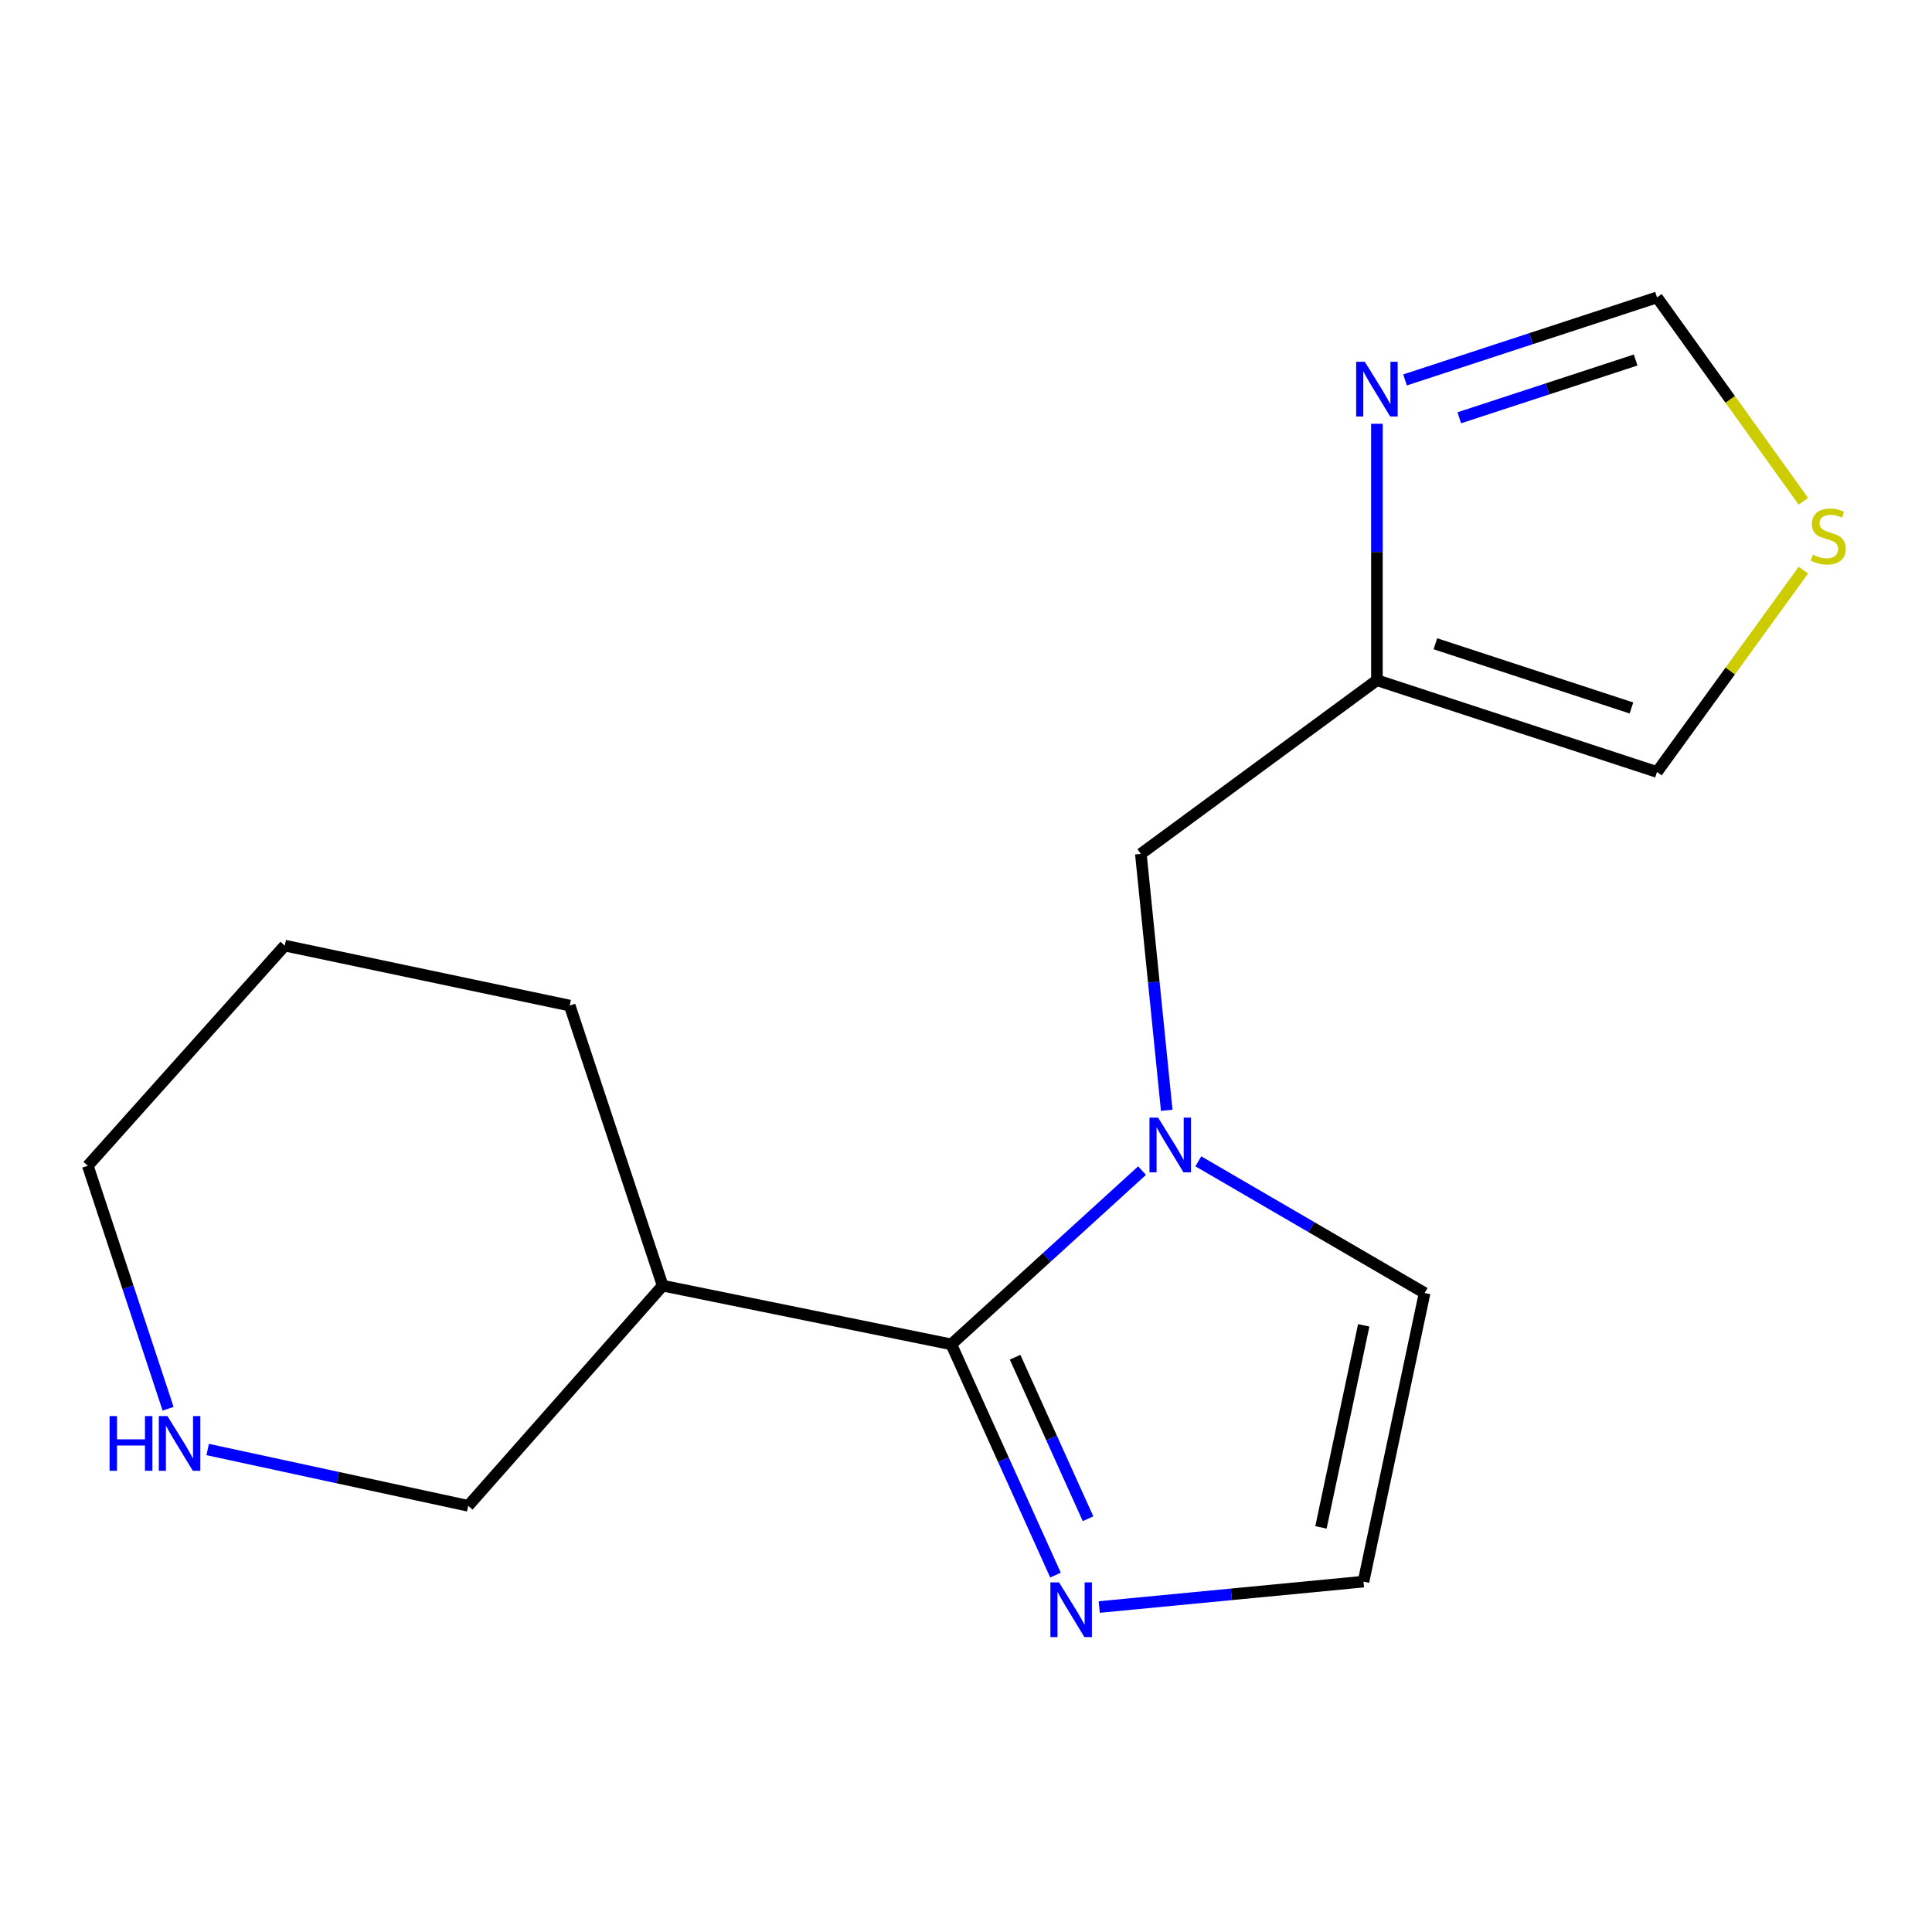 <?xml version='1.0' encoding='iso-8859-1'?>
<svg version='1.1' baseProfile='full'
              xmlns='http://www.w3.org/2000/svg'
                      xmlns:rdkit='http://www.rdkit.org/xml'
                      xmlns:xlink='http://www.w3.org/1999/xlink'
                  xml:space='preserve'
width='1000px' height='1000px' viewBox='0 0 1000 1000'>
<!-- END OF HEADER -->
<rect style='opacity:1.0;fill:#FFFFFF;stroke:none' width='1000' height='1000' x='0' y='0'> </rect>
<path class='bond-0' d='M 591.132,605.906 L 541.762,650.872' style='fill:none;fill-rule:evenodd;stroke:#0000FF;stroke-width:6px;stroke-linecap:butt;stroke-linejoin:miter;stroke-opacity:1' />
<path class='bond-0' d='M 541.762,650.872 L 492.392,695.838' style='fill:none;fill-rule:evenodd;stroke:#000000;stroke-width:6px;stroke-linecap:butt;stroke-linejoin:miter;stroke-opacity:1' />
<path class='bond-5' d='M 603.893,574.688 L 597.199,508.325' style='fill:none;fill-rule:evenodd;stroke:#0000FF;stroke-width:6px;stroke-linecap:butt;stroke-linejoin:miter;stroke-opacity:1' />
<path class='bond-5' d='M 597.199,508.325 L 590.504,441.962' style='fill:none;fill-rule:evenodd;stroke:#000000;stroke-width:6px;stroke-linecap:butt;stroke-linejoin:miter;stroke-opacity:1' />
<path class='bond-9' d='M 620.252,601.1 L 678.814,635.177' style='fill:none;fill-rule:evenodd;stroke:#0000FF;stroke-width:6px;stroke-linecap:butt;stroke-linejoin:miter;stroke-opacity:1' />
<path class='bond-9' d='M 678.814,635.177 L 737.376,669.254' style='fill:none;fill-rule:evenodd;stroke:#000000;stroke-width:6px;stroke-linecap:butt;stroke-linejoin:miter;stroke-opacity:1' />
<path class='bond-1' d='M 492.392,695.838 L 519.359,755.552' style='fill:none;fill-rule:evenodd;stroke:#000000;stroke-width:6px;stroke-linecap:butt;stroke-linejoin:miter;stroke-opacity:1' />
<path class='bond-1' d='M 519.359,755.552 L 546.325,815.267' style='fill:none;fill-rule:evenodd;stroke:#0000FF;stroke-width:6px;stroke-linecap:butt;stroke-linejoin:miter;stroke-opacity:1' />
<path class='bond-1' d='M 525.417,702.492 L 544.293,744.292' style='fill:none;fill-rule:evenodd;stroke:#000000;stroke-width:6px;stroke-linecap:butt;stroke-linejoin:miter;stroke-opacity:1' />
<path class='bond-1' d='M 544.293,744.292 L 563.17,786.092' style='fill:none;fill-rule:evenodd;stroke:#0000FF;stroke-width:6px;stroke-linecap:butt;stroke-linejoin:miter;stroke-opacity:1' />
<path class='bond-4' d='M 492.392,695.838 L 342.998,665.454' style='fill:none;fill-rule:evenodd;stroke:#000000;stroke-width:6px;stroke-linecap:butt;stroke-linejoin:miter;stroke-opacity:1' />
<path class='bond-16' d='M 568.962,831.797 L 637.354,825.223' style='fill:none;fill-rule:evenodd;stroke:#0000FF;stroke-width:6px;stroke-linecap:butt;stroke-linejoin:miter;stroke-opacity:1' />
<path class='bond-16' d='M 637.354,825.223 L 705.746,818.649' style='fill:none;fill-rule:evenodd;stroke:#000000;stroke-width:6px;stroke-linecap:butt;stroke-linejoin:miter;stroke-opacity:1' />
<path class='bond-2' d='M 712.692,219.344 L 712.692,285.716' style='fill:none;fill-rule:evenodd;stroke:#0000FF;stroke-width:6px;stroke-linecap:butt;stroke-linejoin:miter;stroke-opacity:1' />
<path class='bond-2' d='M 712.692,285.716 L 712.692,352.088' style='fill:none;fill-rule:evenodd;stroke:#000000;stroke-width:6px;stroke-linecap:butt;stroke-linejoin:miter;stroke-opacity:1' />
<path class='bond-8' d='M 727.246,196.65 L 792.455,175.292' style='fill:none;fill-rule:evenodd;stroke:#0000FF;stroke-width:6px;stroke-linecap:butt;stroke-linejoin:miter;stroke-opacity:1' />
<path class='bond-8' d='M 792.455,175.292 L 857.664,153.934' style='fill:none;fill-rule:evenodd;stroke:#000000;stroke-width:6px;stroke-linecap:butt;stroke-linejoin:miter;stroke-opacity:1' />
<path class='bond-8' d='M 755.324,216.242 L 800.971,201.292' style='fill:none;fill-rule:evenodd;stroke:#0000FF;stroke-width:6px;stroke-linecap:butt;stroke-linejoin:miter;stroke-opacity:1' />
<path class='bond-8' d='M 800.971,201.292 L 846.617,186.341' style='fill:none;fill-rule:evenodd;stroke:#000000;stroke-width:6px;stroke-linecap:butt;stroke-linejoin:miter;stroke-opacity:1' />
<path class='bond-3' d='M 712.692,352.088 L 590.504,441.962' style='fill:none;fill-rule:evenodd;stroke:#000000;stroke-width:6px;stroke-linecap:butt;stroke-linejoin:miter;stroke-opacity:1' />
<path class='bond-10' d='M 712.692,352.088 L 857.664,399.571' style='fill:none;fill-rule:evenodd;stroke:#000000;stroke-width:6px;stroke-linecap:butt;stroke-linejoin:miter;stroke-opacity:1' />
<path class='bond-10' d='M 742.954,333.211 L 844.434,366.449' style='fill:none;fill-rule:evenodd;stroke:#000000;stroke-width:6px;stroke-linecap:butt;stroke-linejoin:miter;stroke-opacity:1' />
<path class='bond-12' d='M 342.998,665.454 L 242.347,779.404' style='fill:none;fill-rule:evenodd;stroke:#000000;stroke-width:6px;stroke-linecap:butt;stroke-linejoin:miter;stroke-opacity:1' />
<path class='bond-13' d='M 342.998,665.454 L 294.876,520.482' style='fill:none;fill-rule:evenodd;stroke:#000000;stroke-width:6px;stroke-linecap:butt;stroke-linejoin:miter;stroke-opacity:1' />
<path class='bond-6' d='M 705.746,818.649 L 737.376,669.254' style='fill:none;fill-rule:evenodd;stroke:#000000;stroke-width:6px;stroke-linecap:butt;stroke-linejoin:miter;stroke-opacity:1' />
<path class='bond-6' d='M 683.725,790.573 L 705.866,685.996' style='fill:none;fill-rule:evenodd;stroke:#000000;stroke-width:6px;stroke-linecap:butt;stroke-linejoin:miter;stroke-opacity:1' />
<path class='bond-7' d='M 933.438,295.104 L 895.551,347.338' style='fill:none;fill-rule:evenodd;stroke:#CCCC00;stroke-width:6px;stroke-linecap:butt;stroke-linejoin:miter;stroke-opacity:1' />
<path class='bond-7' d='M 895.551,347.338 L 857.664,399.571' style='fill:none;fill-rule:evenodd;stroke:#000000;stroke-width:6px;stroke-linecap:butt;stroke-linejoin:miter;stroke-opacity:1' />
<path class='bond-17' d='M 933.427,259.464 L 895.545,206.699' style='fill:none;fill-rule:evenodd;stroke:#CCCC00;stroke-width:6px;stroke-linecap:butt;stroke-linejoin:miter;stroke-opacity:1' />
<path class='bond-17' d='M 895.545,206.699 L 857.664,153.934' style='fill:none;fill-rule:evenodd;stroke:#000000;stroke-width:6px;stroke-linecap:butt;stroke-linejoin:miter;stroke-opacity:1' />
<path class='bond-11' d='M 107.499,750.267 L 174.923,764.835' style='fill:none;fill-rule:evenodd;stroke:#0000FF;stroke-width:6px;stroke-linecap:butt;stroke-linejoin:miter;stroke-opacity:1' />
<path class='bond-11' d='M 174.923,764.835 L 242.347,779.404' style='fill:none;fill-rule:evenodd;stroke:#000000;stroke-width:6px;stroke-linecap:butt;stroke-linejoin:miter;stroke-opacity:1' />
<path class='bond-18' d='M 87.009,729.176 L 66.232,666.286' style='fill:none;fill-rule:evenodd;stroke:#0000FF;stroke-width:6px;stroke-linecap:butt;stroke-linejoin:miter;stroke-opacity:1' />
<path class='bond-18' d='M 66.232,666.286 L 45.455,603.395' style='fill:none;fill-rule:evenodd;stroke:#000000;stroke-width:6px;stroke-linecap:butt;stroke-linejoin:miter;stroke-opacity:1' />
<path class='bond-15' d='M 294.876,520.482 L 147.397,489.445' style='fill:none;fill-rule:evenodd;stroke:#000000;stroke-width:6px;stroke-linecap:butt;stroke-linejoin:miter;stroke-opacity:1' />
<path class='bond-14' d='M 45.455,603.395 L 147.397,489.445' style='fill:none;fill-rule:evenodd;stroke:#000000;stroke-width:6px;stroke-linecap:butt;stroke-linejoin:miter;stroke-opacity:1' />
<path  class='atom-0' d='M 599.444 578.474
L 608.724 593.474
Q 609.644 594.954, 611.124 597.634
Q 612.604 600.314, 612.684 600.474
L 612.684 578.474
L 616.444 578.474
L 616.444 606.794
L 612.564 606.794
L 602.604 590.394
Q 601.444 588.474, 600.204 586.274
Q 599.004 584.074, 598.644 583.394
L 598.644 606.794
L 594.964 606.794
L 594.964 578.474
L 599.444 578.474
' fill='#0000FF'/>
<path  class='atom-2' d='M 548.161 819.034
L 557.441 834.034
Q 558.361 835.514, 559.841 838.194
Q 561.321 840.874, 561.401 841.034
L 561.401 819.034
L 565.161 819.034
L 565.161 847.354
L 561.281 847.354
L 551.321 830.954
Q 550.161 829.034, 548.921 826.834
Q 547.721 824.634, 547.361 823.954
L 547.361 847.354
L 543.681 847.354
L 543.681 819.034
L 548.161 819.034
' fill='#0000FF'/>
<path  class='atom-3' d='M 706.432 187.257
L 715.712 202.257
Q 716.632 203.737, 718.112 206.417
Q 719.592 209.097, 719.672 209.257
L 719.672 187.257
L 723.432 187.257
L 723.432 215.577
L 719.552 215.577
L 709.592 199.177
Q 708.432 197.257, 707.192 195.057
Q 705.992 192.857, 705.632 192.177
L 705.632 215.577
L 701.952 215.577
L 701.952 187.257
L 706.432 187.257
' fill='#0000FF'/>
<path  class='atom-8' d='M 938.292 287.103
Q 938.612 287.223, 939.932 287.783
Q 941.252 288.343, 942.692 288.703
Q 944.172 289.023, 945.612 289.023
Q 948.292 289.023, 949.852 287.743
Q 951.412 286.423, 951.412 284.143
Q 951.412 282.583, 950.612 281.623
Q 949.852 280.663, 948.652 280.143
Q 947.452 279.623, 945.452 279.023
Q 942.932 278.263, 941.412 277.543
Q 939.932 276.823, 938.852 275.303
Q 937.812 273.783, 937.812 271.223
Q 937.812 267.663, 940.212 265.463
Q 942.652 263.263, 947.452 263.263
Q 950.732 263.263, 954.452 264.823
L 953.532 267.903
Q 950.132 266.503, 947.572 266.503
Q 944.812 266.503, 943.292 267.663
Q 941.772 268.783, 941.812 270.743
Q 941.812 272.263, 942.572 273.183
Q 943.372 274.103, 944.492 274.623
Q 945.652 275.143, 947.572 275.743
Q 950.132 276.543, 951.652 277.343
Q 953.172 278.143, 954.252 279.783
Q 955.372 281.383, 955.372 284.143
Q 955.372 288.063, 952.732 290.183
Q 950.132 292.263, 945.772 292.263
Q 943.252 292.263, 941.332 291.703
Q 939.452 291.183, 937.212 290.263
L 938.292 287.103
' fill='#CCCC00'/>
<path  class='atom-12' d='M 56.717 732.96
L 60.557 732.96
L 60.557 745
L 75.037 745
L 75.037 732.96
L 78.877 732.96
L 78.877 761.28
L 75.037 761.28
L 75.037 748.2
L 60.557 748.2
L 60.557 761.28
L 56.717 761.28
L 56.717 732.96
' fill='#0000FF'/>
<path  class='atom-12' d='M 86.677 732.96
L 95.957 747.96
Q 96.877 749.44, 98.357 752.12
Q 99.837 754.8, 99.917 754.96
L 99.917 732.96
L 103.677 732.96
L 103.677 761.28
L 99.797 761.28
L 89.837 744.88
Q 88.677 742.96, 87.437 740.76
Q 86.237 738.56, 85.877 737.88
L 85.877 761.28
L 82.197 761.28
L 82.197 732.96
L 86.677 732.96
' fill='#0000FF'/>
</svg>
